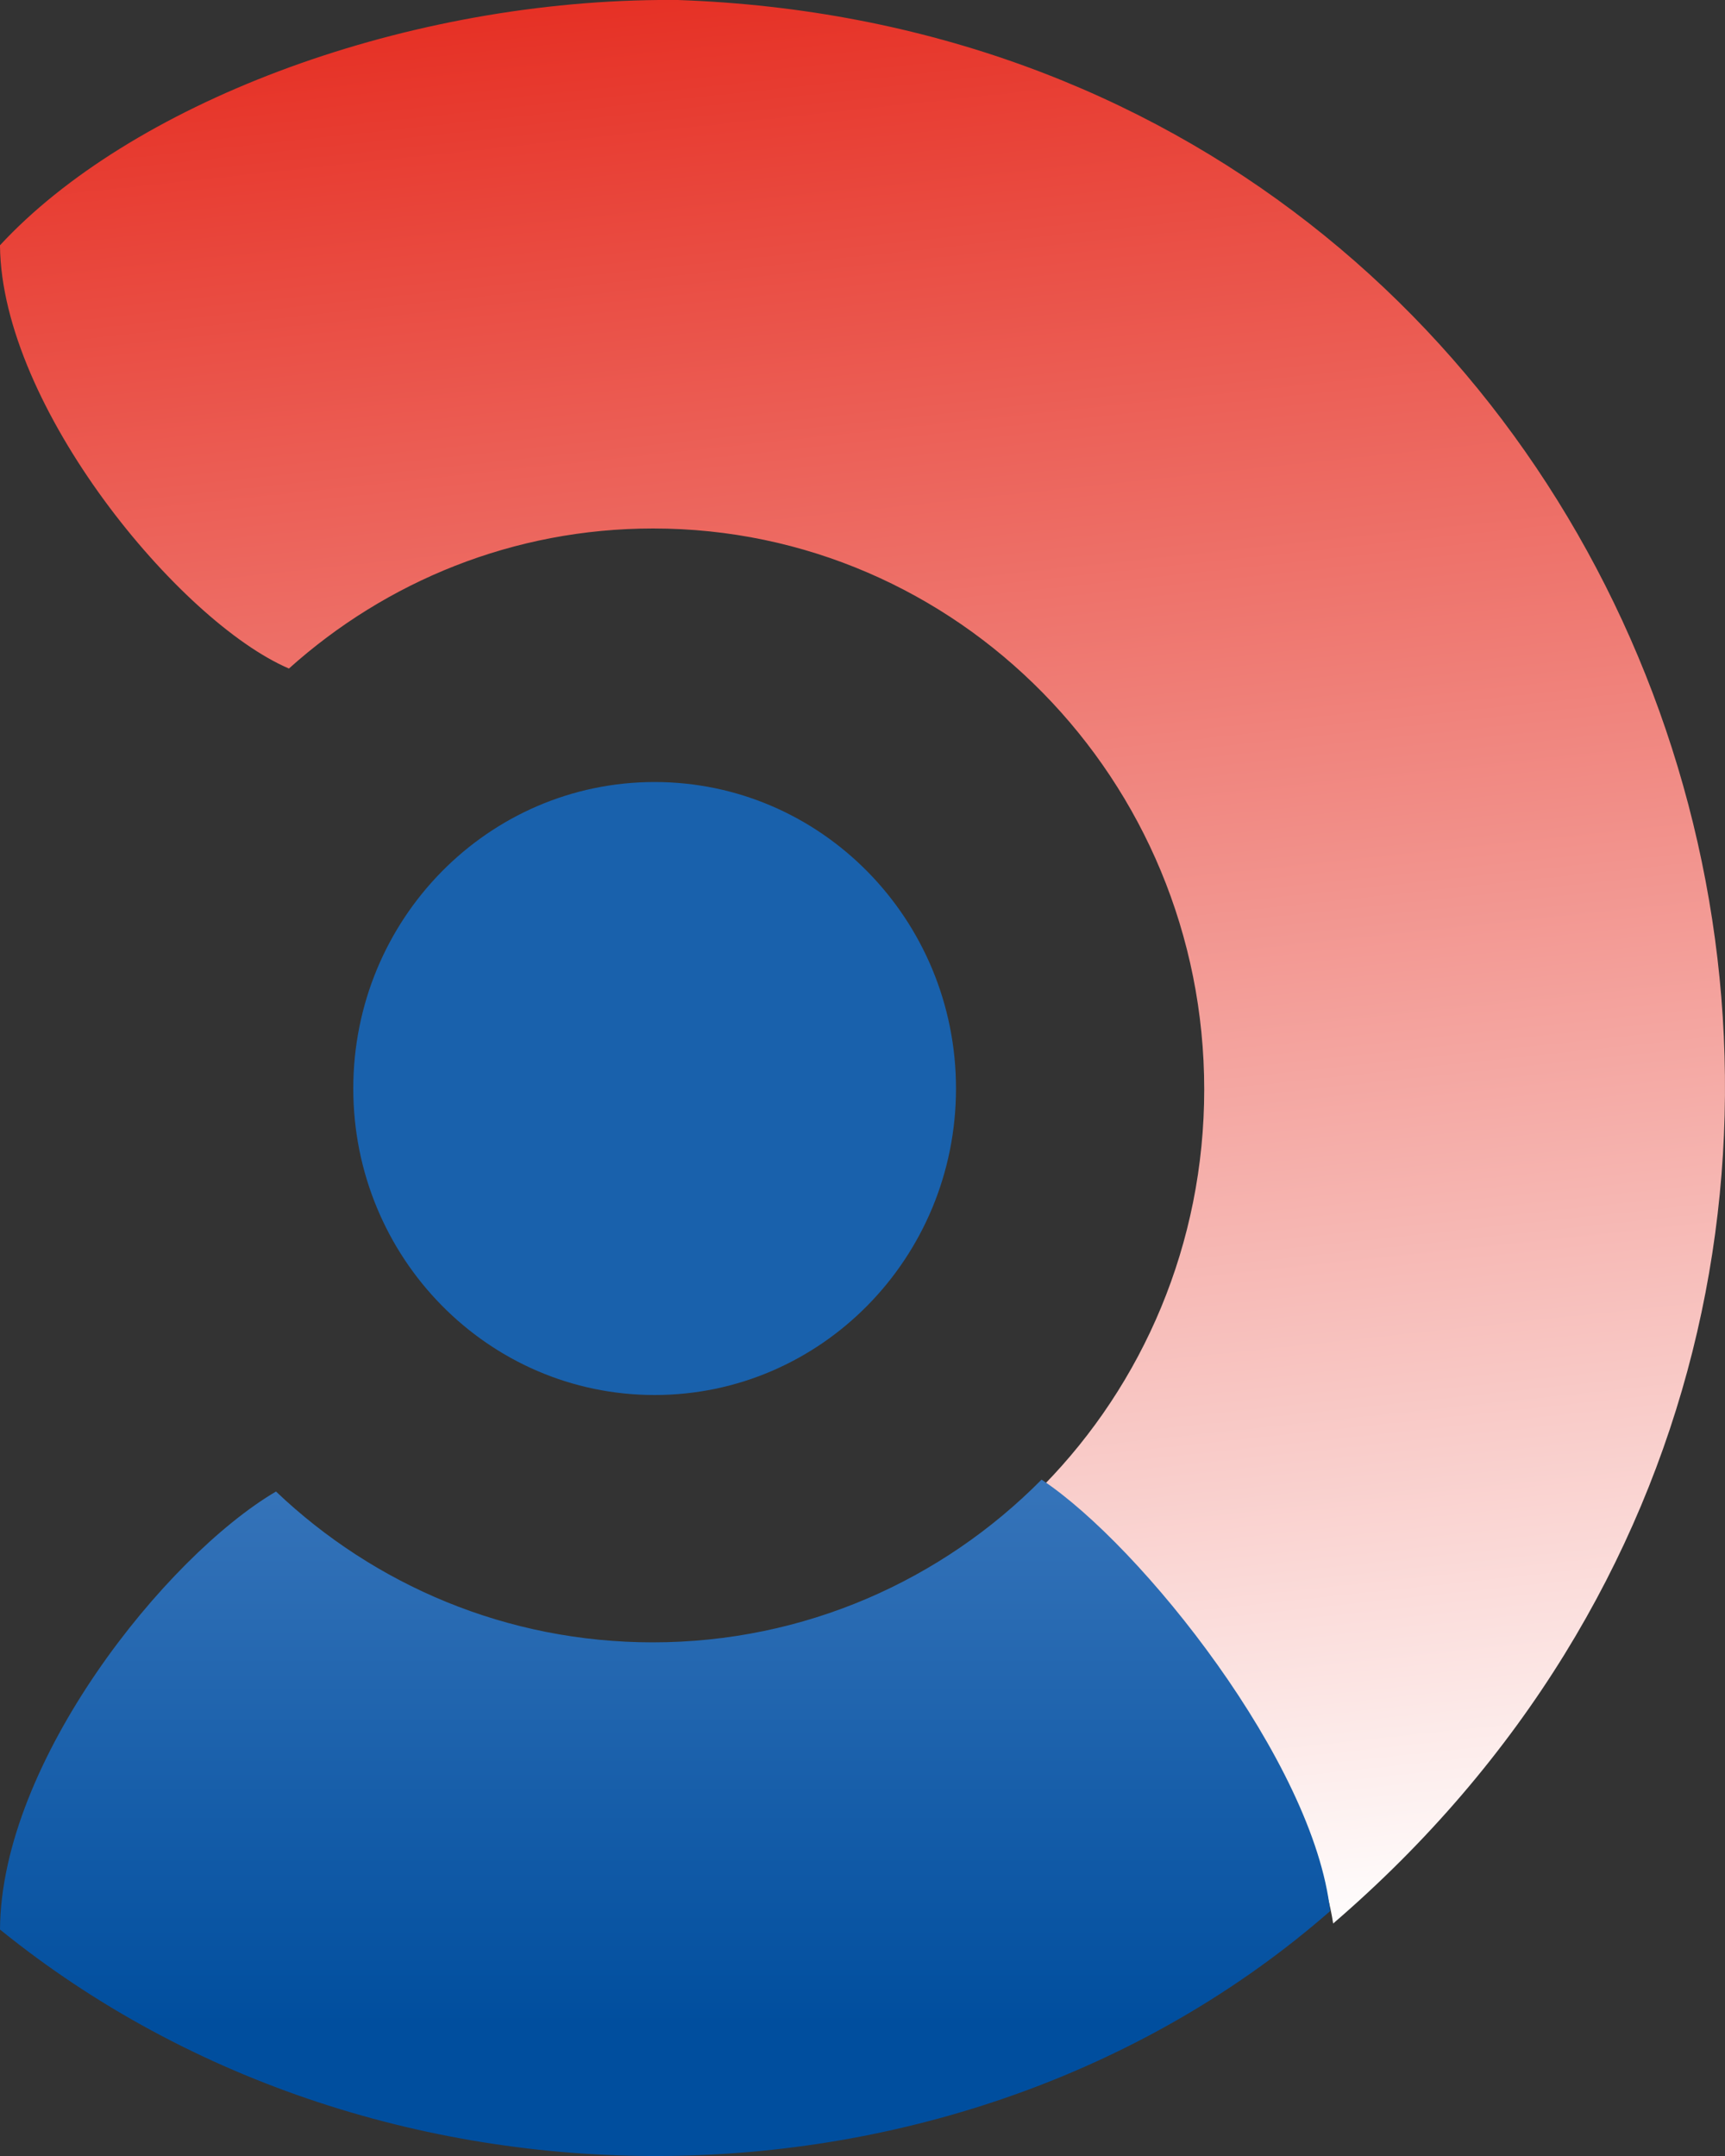 <svg width="20" height="25" viewBox="0 0 20 25" fill="none" xmlns="http://www.w3.org/2000/svg">
<rect x="0" y="0" width="20" height="25" fill="#333333" stroke="none"/>
<path fill-rule="evenodd" clip-rule="evenodd" d="M0 2.844V2.854C0.021 4.719 2.08 7.208 3.35 7.752C4.476 6.741 5.953 6.128 7.573 6.128C11.101 6.128 13.962 9.041 13.962 12.633C13.962 14.424 13.251 16.047 12.1 17.223C13.187 18.012 15.188 20.569 15.457 22.304C24.282 14.713 19.446 0.404 7.859 0H7.638C4.582 0.028 1.496 1.226 0 2.844Z" fill="url(#paint0_linear)"/>
<path fill-rule="evenodd" clip-rule="evenodd" d="M15.422 22.16C15.236 20.442 13.236 17.925 12.076 17.157C10.924 18.322 9.33 19.044 7.568 19.044C5.876 19.044 4.339 18.379 3.2 17.295C1.918 18.05 0.011 20.429 0 22.374C4.43 25.964 11.194 25.855 15.422 22.16Z" fill="url(#paint1_linear)"/>
<path fill-rule="evenodd" clip-rule="evenodd" d="M7.59 9.068C9.519 9.068 11.084 10.66 11.084 12.622C11.084 14.585 9.519 16.176 7.59 16.176C5.66 16.176 4.096 14.585 4.096 12.622C4.096 10.659 5.66 9.068 7.59 9.068Z" fill="#1961AC"/>
<defs>
<linearGradient id="paint0_linear" x1="-3.212" y1="-2.941" x2="-0.31" y2="24.217" gradientUnits="userSpaceOnUse">
<stop stop-color="#E30613"/>
<stop offset="0.12" stop-color="#E52A1E"/>
<stop offset="1" stop-color="white"/>
</linearGradient>
<linearGradient id="paint1_linear" x1="0.075" y1="15.713" x2="0.075" y2="23.479" gradientUnits="userSpaceOnUse">
<stop stop-color="#437DC0"/>
<stop offset="1" stop-color="#004E9E"/>
</linearGradient>
</defs>
</svg>
